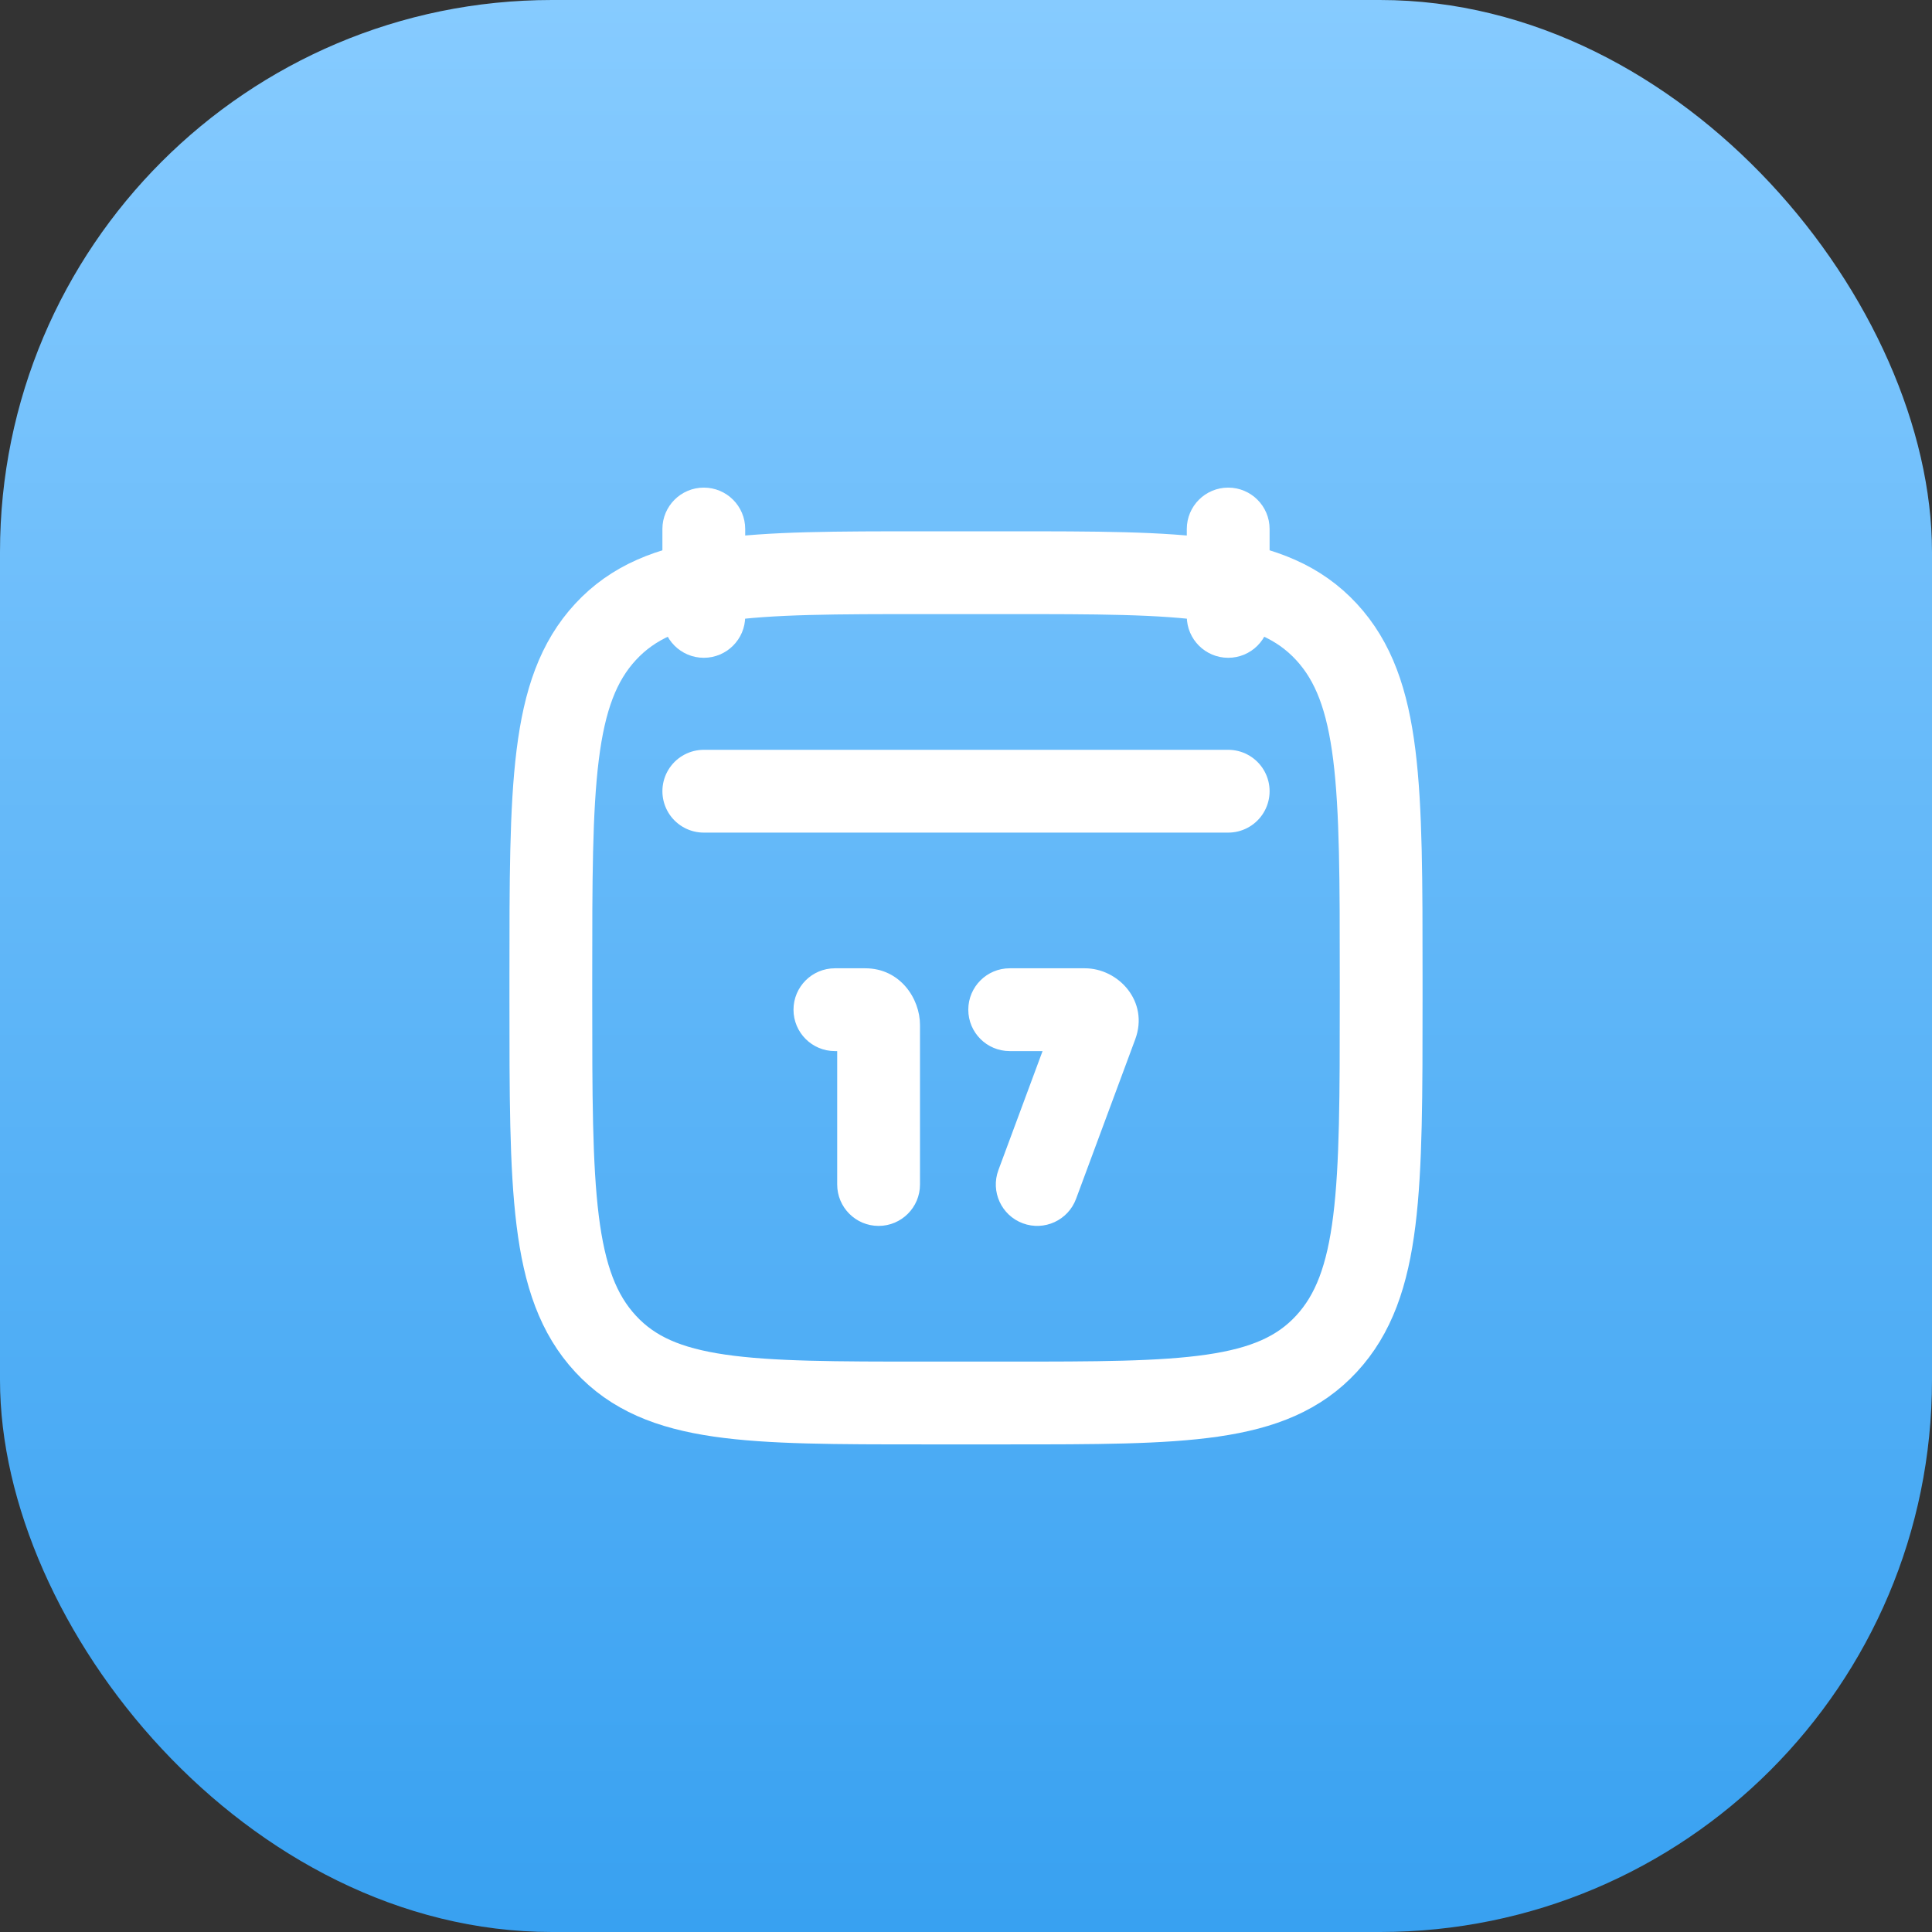 <svg width="70" height="70" viewBox="0 0 70 70" fill="none" xmlns="http://www.w3.org/2000/svg">
<rect x="0" y="0" width="70" height="70" fill="#333333" stroke="none"/>
<rect width="70" height="70" rx="20" fill="url(#paint0_linear_2_2409)"/>
<path d="M46 19.167C46 18.338 45.328 17.667 44.5 17.667C43.672 17.667 43 18.338 43 19.167H46ZM43 22.333C43 23.162 43.672 23.833 44.5 23.833C45.328 23.833 46 23.162 46 22.333H43ZM27 19.167C27 18.338 26.328 17.667 25.5 17.667C24.672 17.667 24 18.338 24 19.167H27ZM24 22.333C24 23.162 24.672 23.833 25.5 23.833C26.328 23.833 27 23.162 27 22.333H24ZM43 19.167V22.333H46V19.167H43ZM24 19.167V22.333H27V19.167H24Z" fill="white"/>
<path d="M30.333 42.917C30.333 43.745 31.005 44.417 31.833 44.417C32.662 44.417 33.333 43.745 33.333 42.917L30.333 42.917ZM31.833 37.133L30.333 37.133L30.333 37.133L31.833 37.133ZM30.25 35.083C29.422 35.083 28.75 35.755 28.75 36.583C28.75 37.412 29.422 38.083 30.25 38.083V35.083ZM36.174 42.395C35.886 43.172 36.282 44.035 37.059 44.323C37.835 44.611 38.698 44.215 38.987 43.438L36.174 42.395ZM39.725 37.136L38.319 36.614L38.319 36.614L39.725 37.136ZM36.583 35.083C35.755 35.083 35.083 35.755 35.083 36.583C35.083 37.412 35.755 38.083 36.583 38.083V35.083ZM33.333 42.917L33.333 37.133L30.333 37.133L30.333 42.917L33.333 42.917ZM31.35 35.083H30.25V38.083H31.35V35.083ZM33.333 37.133C33.333 36.188 32.62 35.083 31.35 35.083V38.083C30.613 38.083 30.333 37.471 30.333 37.133L33.333 37.133ZM38.987 43.438L41.131 37.658L38.319 36.614L36.174 42.395L38.987 43.438ZM39.308 35.083H36.583V38.083H39.308V35.083ZM41.131 37.658C41.642 36.282 40.52 35.083 39.308 35.083V38.083C38.704 38.083 38.009 37.449 38.319 36.614L41.131 37.658Z" fill="white"/>
<path d="M19.958 35.385C19.958 28.486 19.958 25.037 21.941 22.893C23.923 20.75 27.114 20.75 33.496 20.75H36.504C42.886 20.75 46.077 20.75 48.059 22.893C50.042 25.037 50.042 28.486 50.042 35.385V36.198C50.042 43.097 50.042 46.547 48.059 48.69C46.077 50.833 42.886 50.833 36.504 50.833H33.496C27.114 50.833 23.923 50.833 21.941 48.69C19.958 46.547 19.958 43.097 19.958 36.198V35.385Z" stroke="white" stroke-width="3" stroke-linecap="round" stroke-linejoin="round"/>
<path d="M25.5 28.667H44.5" stroke="white" stroke-width="3" stroke-linecap="round" stroke-linejoin="round"/>
<defs>
<linearGradient id="paint0_linear_2_2409" x1="35" y1="0" x2="35" y2="70" gradientUnits="userSpaceOnUse">
<stop stop-color="#86CBFF"/>
<stop offset="1" stop-color="#38A1F1"/>
</linearGradient>
</defs>
</svg>
